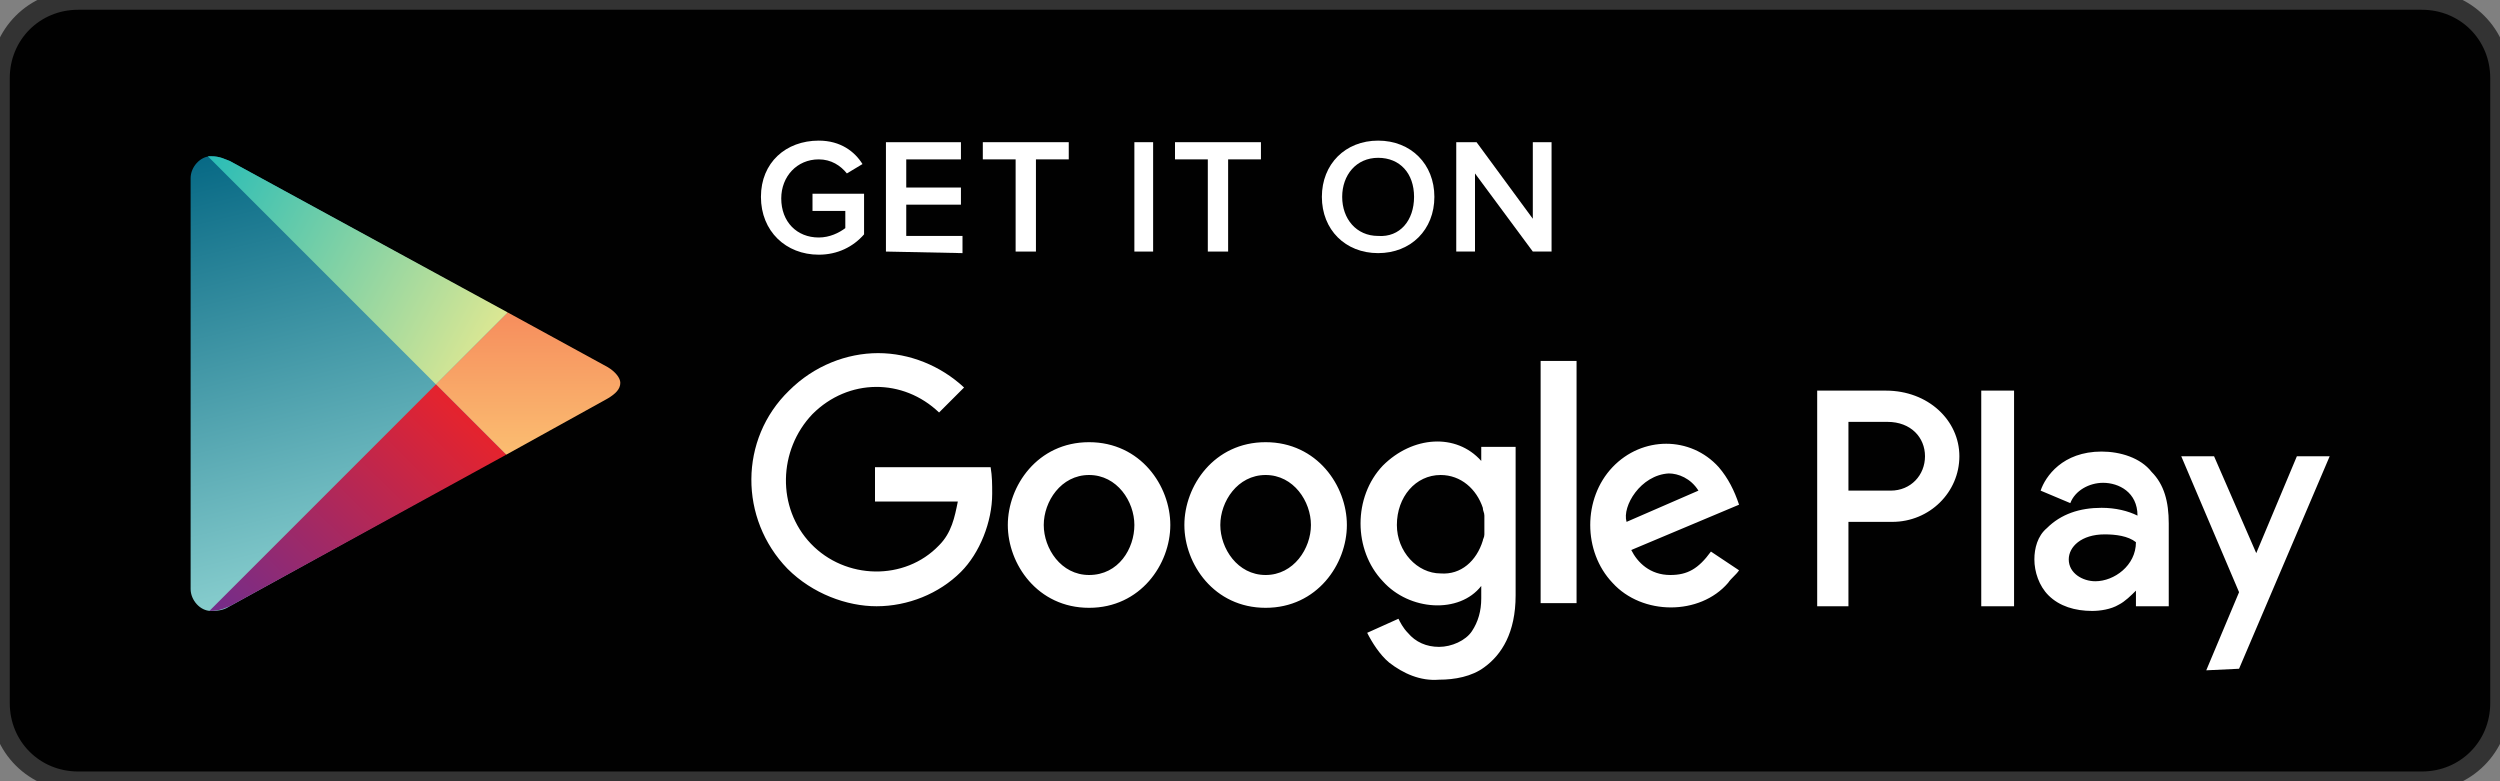 <?xml version="1.0" encoding="utf-8"?>
<!-- Generator: Adobe Illustrator 22.1.0, SVG Export Plug-In . SVG Version: 6.00 Build 0)  -->
<svg version="1.1" id="Layer_1" xmlns="http://www.w3.org/2000/svg" xmlns:xlink="http://www.w3.org/1999/xlink" x="0px" y="0px"
	 viewBox="0 0 160 50" style="enable-background:new 0 0 160 50;" xml:space="preserve">
<rect x="0" y="0" width="160" height="50" fill="#808080" stroke="none"/>
<style type="text/css">
	.st0{fill:#010101;stroke:#333333;stroke-width:1.25;stroke-miterlimit:10;}
	.st1{fill:url(#SVGID_1_);}
	.st2{fill:url(#SVGID_2_);}
	.st3{fill:url(#SVGID_3_);}
	.st4{fill:url(#SVGID_4_);}
	.st5{fill:#FFFFFF;}
</style>
<g>
	<path class="st0" d="M155,50H5c-2.8,0-5-2.2-5-5V5c0-2.8,2.2-5,5-5h150c2.8,0,5,2.2,5,5v40C160,47.8,157.8,50,155,50z"/>
	
		<linearGradient id="SVGID_1_" gradientUnits="userSpaceOnUse" x1="20.328" y1="43.737" x2="27.326" y2="14.998" gradientTransform="matrix(1 0 0 -1 0 52)">
		<stop  offset="0" style="stop-color:#076985"/>
		<stop  offset="1" style="stop-color:#8CD1D0"/>
	</linearGradient>
	<path class="st1" d="M12.2,24.5V11.4c0-0.7,0.6-1.4,1.3-1.4c0.6,0,0.9,0.2,1.2,0.3l24.1,13.2c0.5,0.3,0.8,0.7,0.8,1
		c0,0.4-0.3,0.7-0.8,1L14.7,38.8c-0.3,0.2-0.6,0.3-1.2,0.3c-0.7,0-1.3-0.7-1.3-1.4V24.5z"/>
	
		<linearGradient id="SVGID_2_" gradientUnits="userSpaceOnUse" x1="11.815" y1="39.678" x2="30.885" y2="29.368" gradientTransform="matrix(1 0 0 -1 0 52)">
		<stop  offset="0" style="stop-color:#27BCB7"/>
		<stop  offset="1" style="stop-color:#DBE793"/>
	</linearGradient>
	<path class="st2" d="M27.9,24.6L13.3,10c0.1,0,0.2,0,0.2,0c0.6,0,0.9,0.2,1.2,0.3L32.5,20L27.9,24.6z"/>
	
		<linearGradient id="SVGID_3_" gradientUnits="userSpaceOnUse" x1="33.8" y1="22.43" x2="33.8" y2="32.366" gradientTransform="matrix(1 0 0 -1 0 52)">
		<stop  offset="0" style="stop-color:#FBC072"/>
		<stop  offset="1" style="stop-color:#F68B5C"/>
	</linearGradient>
	<path class="st3" d="M32.4,29.1l-4.5-4.5l4.6-4.6l6.4,3.5c0.5,0.3,0.8,0.7,0.8,1c0,0.4-0.3,0.7-0.8,1L32.4,29.1z"/>
	
		<linearGradient id="SVGID_4_" gradientUnits="userSpaceOnUse" x1="15.497" y1="10.366" x2="30.561" y2="25.697" gradientTransform="matrix(1 0 0 -1 0 52)">
		<stop  offset="0" style="stop-color:#712D8D"/>
		<stop  offset="1" style="stop-color:#E9232A"/>
	</linearGradient>
	<path class="st4" d="M13.4,39.1L13.4,39.1l14.5-14.5l4.5,4.5l-17.7,9.7C14.4,38.9,14.1,39.1,13.4,39.1
		C13.5,39.1,13.5,39.1,13.4,39.1z"/>
	<path class="st5" d="M88.9,42.4c-0.6-0.5-1.1-1.3-1.4-1.9l2-0.9c0.1,0.2,0.3,0.6,0.6,0.9c0.5,0.6,1.2,0.9,2,0.9s1.7-0.4,2.1-1
		s0.6-1.3,0.6-2.1v-0.8c-1.4,1.8-4.6,1.6-6.3-0.3c-1.9-2-1.9-5.4,0-7.4c1.9-1.9,4.7-2.1,6.3-0.3l0,0v-0.9H97v9.5
		c0,2.4-0.9,3.8-2,4.6c-0.8,0.6-1.9,0.8-2.9,0.8C90.9,43.6,89.8,43.1,88.9,42.4L88.9,42.4z M141.2,42.9L141.2,42.9l2.1-5l-3.7-8.7
		h2.1l2.7,6.2l2.6-6.2h2.1l-5.8,13.6L141.2,42.9L141.2,42.9z M131.1,38.1L131.1,38.1c-0.6-0.6-0.9-1.5-0.9-2.3c0-0.7,0.2-1.5,0.8-2
		c0.9-0.9,2.1-1.3,3.5-1.3c0.9,0,1.7,0.2,2.3,0.5c0-1.5-1.2-2.1-2.2-2.1c-0.9,0-1.8,0.5-2.1,1.3l-1.9-0.8c0.3-0.9,1.4-2.5,3.9-2.5
		c1.2,0,2.5,0.4,3.2,1.3c0.8,0.8,1.1,1.9,1.1,3.3v5.3h-2.1v-1c-0.3,0.3-0.7,0.7-1.1,0.9c-0.5,0.3-1.2,0.4-1.7,0.4
		C132.8,39.1,131.8,38.8,131.1,38.1L131.1,38.1z M64.5,33.6L64.5,33.6c0-2.5,1.9-5.3,5.2-5.3c3.3,0,5.2,2.8,5.2,5.3
		s-1.9,5.3-5.2,5.3S64.5,36.1,64.5,33.6L64.5,33.6z M75.8,33.6L75.8,33.6c0-2.5,1.9-5.3,5.2-5.3c3.3,0,5.2,2.8,5.2,5.3
		s-1.9,5.3-5.2,5.3C77.7,38.9,75.8,36.1,75.8,33.6L75.8,33.6z M50.4,36.4L50.4,36.4c-3.1-3.2-3.1-8.3,0.1-11.4
		c1.6-1.6,3.7-2.4,5.7-2.4s4,0.8,5.5,2.2l-1.6,1.6c-2.3-2.2-5.8-2.2-8.1,0.1c-2.2,2.3-2.3,6-0.1,8.3c2.2,2.3,6,2.4,8.2,0.1
		c0.8-0.8,1-1.8,1.2-2.8H56v-2.2h7.4c0.1,0.6,0.1,1.1,0.1,1.7c0,1.8-0.8,3.8-2,5c-1.4,1.4-3.4,2.2-5.4,2.2
		C54.2,38.8,52,38,50.4,36.4L50.4,36.4z M103.2,37.3L103.2,37.3c-1.9-2-1.9-5.4,0-7.4s5-2,6.8,0c0.6,0.7,1,1.5,1.3,2.4l-6.9,2.9
		c0.4,0.8,1.2,1.6,2.5,1.6c1.1,0,1.8-0.4,2.6-1.5l1.8,1.2l0,0c-0.2,0.3-0.5,0.5-0.7,0.8C108.8,39.4,105.1,39.4,103.2,37.3
		L103.2,37.3z M116.3,38.8L116.3,38.8V25h4.4c2.7,0,4.7,1.9,4.7,4.2s-1.9,4.2-4.3,4.2h-2.8v5.4H116.3L116.3,38.8z M126.8,38.8
		L126.8,38.8V25h2.1v13.8H126.8L126.8,38.8z M98.6,38.6L98.6,38.6V23.1h2.3v15.5H98.6L98.6,38.6z M136.7,34.7L136.7,34.7
		c-0.5-0.4-1.3-0.5-2-0.5c-1.5,0-2.3,0.8-2.3,1.6c0,0.9,0.9,1.4,1.7,1.4C135.3,37.2,136.7,36.2,136.7,34.7L136.7,34.7z M72.6,33.6
		L72.6,33.6c0-1.5-1.1-3.2-2.9-3.2s-2.9,1.7-2.9,3.2s1.1,3.2,2.9,3.2C71.6,36.8,72.6,35.1,72.6,33.6L72.6,33.6z M83.9,33.6
		L83.9,33.6c0-1.5-1.1-3.2-2.9-3.2s-2.9,1.7-2.9,3.2s1.1,3.2,2.9,3.2S83.9,35.1,83.9,33.6L83.9,33.6z M94.9,34.6L94.9,34.6
		c0-0.1,0.1-0.2,0.1-0.4l0,0c0-0.2,0-0.4,0-0.6c0-0.2,0-0.4,0-0.5V33c0-0.2-0.1-0.3-0.1-0.5c-0.4-1.2-1.4-2.1-2.7-2.1
		c-1.6,0-2.8,1.4-2.8,3.2c0,1.7,1.3,3.1,2.8,3.1C93.5,36.8,94.5,35.9,94.9,34.6L94.9,34.6z M104.1,33.4L104.1,33.4l4.6-2
		c-0.5-0.8-1.3-1.1-1.9-1.1C105,30.4,103.8,32.4,104.1,33.4L104.1,33.4z M123.2,29.2L123.2,29.2c0-1.2-0.9-2.2-2.4-2.2h-2.5v4.4h2.7
		C122.3,31.4,123.2,30.4,123.2,29.2z"/>
	<polygon class="st5" points="142.8,40.4 142.8,40.4 142.8,40.4 142.8,40.4 142.8,40.3 142.8,40.3 142.8,40.3 142.8,40.3 
		142.8,40.3 142.8,40.3 142.8,40.4 	"/>
	<path class="st5" d="M142.8,40.4L142.8,40.4L142.8,40.4L142.8,40.4C142.8,40.3,142.8,40.3,142.8,40.4L142.8,40.4L142.8,40.4
		L142.8,40.4L142.8,40.4L142.8,40.4L142.8,40.4L142.8,40.4L142.8,40.4z M142.8,40.3L142.8,40.3C142.8,40.4,142.8,40.4,142.8,40.3
		L142.8,40.3L142.8,40.3L142.8,40.3L142.8,40.3L142.8,40.3z"/>
	<polygon class="st5" points="142.9,40.4 142.8,40.4 142.8,40.4 142.9,40.4 142.9,40.4 142.8,40.4 142.8,40.3 142.9,40.3 
		142.9,40.3 142.8,40.3 142.8,40.4 	"/>
	<path class="st5" d="M142.9,40.4L142.9,40.4L142.9,40.4L142.9,40.4L142.9,40.4L142.9,40.4L142.9,40.4L142.9,40.4L142.9,40.4
		L142.9,40.4z M142.9,40.4L142.9,40.4L142.9,40.4L142.9,40.4L142.9,40.4L142.9,40.4L142.9,40.4z"/>
	<polygon class="st5" points="142.9,40.3 142.9,40.3 142.9,40.3 142.9,40.3 142.9,40.4 142.9,40.4 142.9,40.3 	"/>
	<polygon class="st5" points="142.9,40.4 142.9,40.4 142.9,40.4 142.9,40.4 142.9,40.4 142.9,40.4 142.9,40.3 142.9,40.3 
		142.9,40.3 142.9,40.3 142.9,40.4 	"/>
	<path class="st5" d="M142.9,40.4L142.9,40.4C142.9,40.3,142.9,40.3,142.9,40.4L142.9,40.4L142.9,40.4L142.9,40.4L142.9,40.4
		L142.9,40.4z M142.9,40.4L142.9,40.4L142.9,40.4L142.9,40.4L142.9,40.4L142.9,40.4C142.9,40.3,142.9,40.3,142.9,40.4L142.9,40.4z"
		/>
	<path class="st5" d="M142.9,40.4L142.9,40.4L142.9,40.4L142.9,40.4L142.9,40.4C142.9,40.3,142.9,40.3,142.9,40.4L142.9,40.4
		L142.9,40.4L142.9,40.4L142.9,40.4L142.9,40.4z M142.9,40.3L142.9,40.3C142.9,40.4,142.9,40.4,142.9,40.3L142.9,40.3L142.9,40.3
		L142.9,40.3L142.9,40.3L142.9,40.3L142.9,40.3z M142.9,40.4L142.9,40.4L142.9,40.4L142.9,40.4L142.9,40.4L142.9,40.4L142.9,40.4
		L142.9,40.4z"/>
	<polygon class="st5" points="143,40.3 143,40.3 143,40.4 143,40.4 143,40.4 143,40.3 142.9,40.3 143,40.4 143,40.4 143,40.4 
		143,40.4 	"/>
	<polygon class="st5" points="143,40.4 143,40.4 143,40.3 143,40.3 143,40.4 	"/>
	<path class="st5" d="M143,40.4L143,40.4C143,40.3,143,40.3,143,40.4C143,40.3,143,40.3,143,40.4L143,40.4L143,40.4L143,40.4
		L143,40.4z M143,40.4L143,40.4L143,40.4L143,40.4L143,40.4C143,40.3,143,40.3,143,40.4C143,40.3,143,40.3,143,40.4L143,40.4z"/>
	<path class="st5" d="M143.1,40.4L143.1,40.4L143.1,40.4L143.1,40.4L143.1,40.4L143.1,40.4C143,40.4,143,40.4,143.1,40.4
		C143,40.4,143,40.4,143.1,40.4L143.1,40.4C143,40.3,143,40.3,143.1,40.4C143,40.3,143,40.3,143.1,40.4L143.1,40.4
		C143,40.3,143,40.3,143.1,40.4C143,40.3,143,40.3,143.1,40.4L143.1,40.4C143,40.4,143,40.4,143.1,40.4
		C143,40.4,143,40.4,143.1,40.4L143.1,40.4z"/>
	<path class="st5" d="M143.1,40.4L143.1,40.4C143.1,40.3,143.1,40.3,143.1,40.4C143.1,40.3,143.1,40.3,143.1,40.4L143.1,40.4
		L143.1,40.4L143.1,40.4L143.1,40.4z M143.1,40.4L143.1,40.4L143.1,40.4L143.1,40.4L143.1,40.4C143.1,40.3,143.1,40.3,143.1,40.4
		C143.1,40.3,143.1,40.3,143.1,40.4L143.1,40.4z"/>
	<polygon class="st5" points="143.1,40.4 143.1,40.3 143.1,40.3 143.1,40.4 143.1,40.3 143.1,40.3 143.1,40.4 143.1,40.4 
		143.1,40.3 143.1,40.3 143.1,40.4 143.1,40.4 143.1,40.3 143.1,40.3 	"/>
	<path class="st5" d="M143.2,40.4L143.2,40.4L143.2,40.4L143.2,40.4L143.2,40.4L143.2,40.4L143.2,40.4L143.2,40.4L143.2,40.4
		L143.2,40.4z M143.2,40.3L143.2,40.3L143.2,40.3L143.2,40.3C143.1,40.3,143.1,40.3,143.2,40.3C143.1,40.3,143.1,40.3,143.2,40.3
		L143.2,40.3z"/>
	<path class="st5" d="M143.2,40.4C143.2,40.4,143.2,40.3,143.2,40.4C143.2,40.3,143.2,40.3,143.2,40.4
		C143.2,40.3,143.2,40.3,143.2,40.4C143.2,40.3,143.2,40.3,143.2,40.4L143.2,40.4C143.2,40.3,143.2,40.3,143.2,40.4
		C143.2,40.3,143.2,40.3,143.2,40.4C143.2,40.3,143.2,40.3,143.2,40.4L143.2,40.4L143.2,40.4L143.2,40.4L143.2,40.4L143.2,40.4
		L143.2,40.4z"/>
	<polygon class="st5" points="143.2,40.3 143.2,40.3 143.2,40.3 143.2,40.3 143.2,40.4 143.2,40.4 143.2,40.3 	"/>
	<polygon class="st5" points="143.2,40.4 143.2,40.4 143.2,40.3 143.2,40.3 143.2,40.3 143.2,40.3 143.2,40.3 143.2,40.3 
		143.2,40.3 143.2,40.3 143.2,40.4 	"/>
	<path class="st5" d="M143.3,40.4L143.3,40.4C143.3,40.3,143.3,40.3,143.3,40.4L143.3,40.4C143.3,40.3,143.3,40.3,143.3,40.4
		L143.3,40.4L143.3,40.4L143.3,40.4L143.3,40.4L143.3,40.4L143.3,40.4L143.3,40.4L143.3,40.4z M143.3,40.3L143.3,40.3L143.3,40.3
		L143.3,40.3L143.3,40.3L143.3,40.3L143.3,40.3L143.3,40.3z"/>
	<path class="st5" d="M48.7,12.6c0-2.2,1.6-3.6,3.7-3.6c1.4,0,2.3,0.7,2.8,1.5l-1,0.6c-0.4-0.5-1-0.9-1.8-0.9
		c-1.4,0-2.4,1.1-2.4,2.5c0,1.5,1,2.5,2.4,2.5c0.7,0,1.3-0.3,1.7-0.6v-1.1H52v-1.1h3.3V15c-0.7,0.8-1.7,1.3-2.9,1.3
		C50.3,16.3,48.7,14.8,48.7,12.6z"/>
	<path class="st5" d="M56.7,16.1v-7h4.8v1.1H58V12h3.5v1.1H58v2h3.6v1.1L56.7,16.1L56.7,16.1z"/>
	<path class="st5" d="M65,16.1v-5.9h-2.1V9.1h5.5v1.1h-2.1v5.9H65z"/>
	<path class="st5" d="M72.6,16.1v-7h1.2v7H72.6z"/>
	<path class="st5" d="M77.3,16.1v-5.9h-2.1V9.1h5.5v1.1h-2.1v5.9H77.3z"/>
	<path class="st5" d="M84.6,12.6c0-2.1,1.5-3.6,3.6-3.6s3.6,1.5,3.6,3.6s-1.5,3.6-3.6,3.6S84.6,14.7,84.6,12.6z M90.5,12.6
		c0-1.5-0.9-2.5-2.3-2.5s-2.3,1.1-2.3,2.5s0.9,2.5,2.3,2.5C89.6,15.2,90.5,14.1,90.5,12.6z"/>
	<path class="st5" d="M98.1,16.1l-3.7-5v5h-1.2v-7h1.3l3.6,4.9V9.1h1.2v7H98.1z"/>
</g>
</svg>
